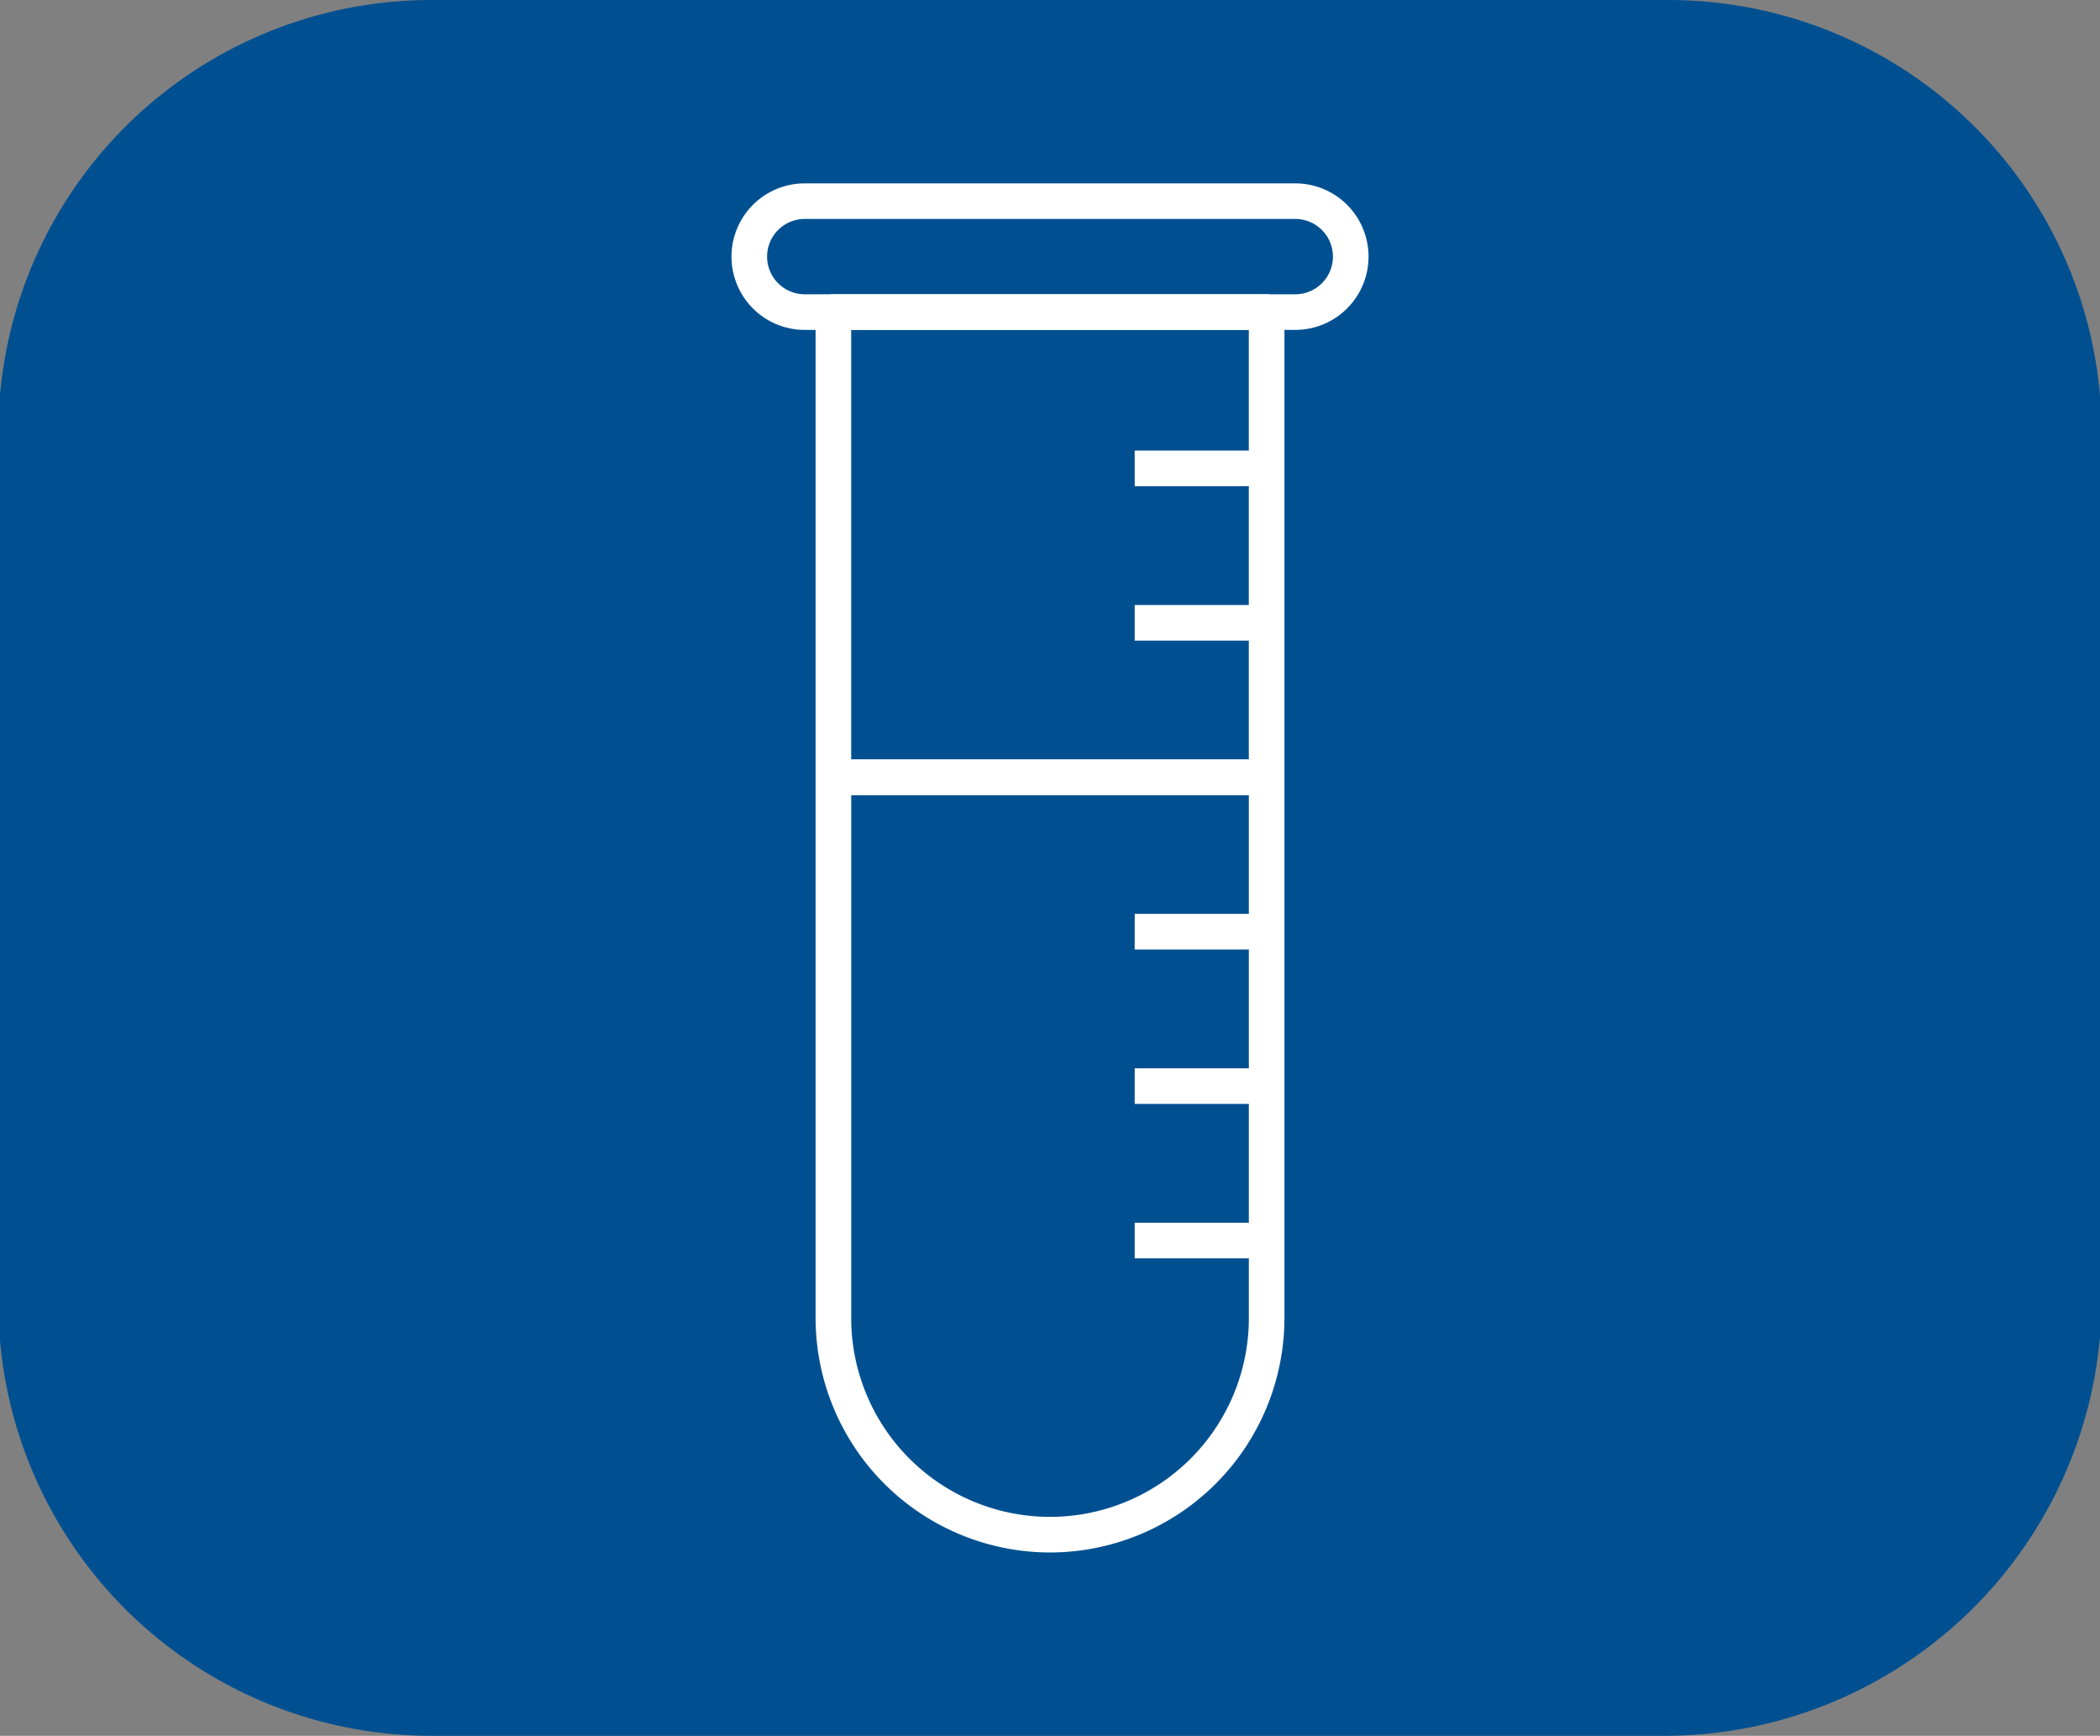 <?xml version="1.0" encoding="UTF-8"?> <svg xmlns="http://www.w3.org/2000/svg" id="Layer_1" data-name="Layer 1" viewBox="0 0 62.9 52"><rect x="0" y="0" width="62.9" height="52" fill="#808080" stroke="none"/> <defs> <style>.cls-1{fill:#005091;isolation:isolate;}.cls-2{fill:#fff;}</style> </defs> <path class="cls-1" d="M49.95,52h-37a12.974,12.974,0,0,1-13-13V13a12.974,12.974,0,0,1,13-13h37a12.974,12.974,0,0,1,13,13V39A13.103,13.103,0,0,1,49.95,52Z"></path> <rect class="cls-2" x="33.987" y="13.498" width="3.951" height="1.066"></rect> <rect class="cls-2" x="33.987" y="18.124" width="3.951" height="1.067"></rect> <path class="cls-2" d="M37.938,23.817H24.962a.533.533,0,0,1-.533-.533V9.349a.533.533,0,0,1,.533-.533H37.938a.534.534,0,0,1,.534.533V23.284A.534.534,0,0,1,37.938,23.817ZM25.495,22.751H37.405V9.883H25.495Z"></path> <path class="cls-2" d="M31.451,46.508a7.03,7.03,0,0,1-7.022-7.022V23.284a.533.533,0,0,1,.533-.533H37.938a.533.533,0,0,1,.534.533V39.486A7.03,7.03,0,0,1,31.451,46.508Zm-5.955-22.691V39.486a5.955,5.955,0,1,0,11.91,0V23.817Z"></path> <rect class="cls-2" x="33.987" y="27.377" width="3.951" height="1.067"></rect> <rect class="cls-2" x="33.987" y="32.003" width="3.951" height="1.067"></rect> <rect class="cls-2" x="33.987" y="36.63" width="3.951" height="1.066"></rect> <path class="cls-2" d="M38.796,9.883H24.105a2.195,2.195,0,1,1,0-4.39H38.796a2.195,2.195,0,0,1,0,4.39ZM24.105,6.559a1.128,1.128,0,1,0,0,2.257H38.796a1.128,1.128,0,0,0,0-2.257Z"></path> </svg> 